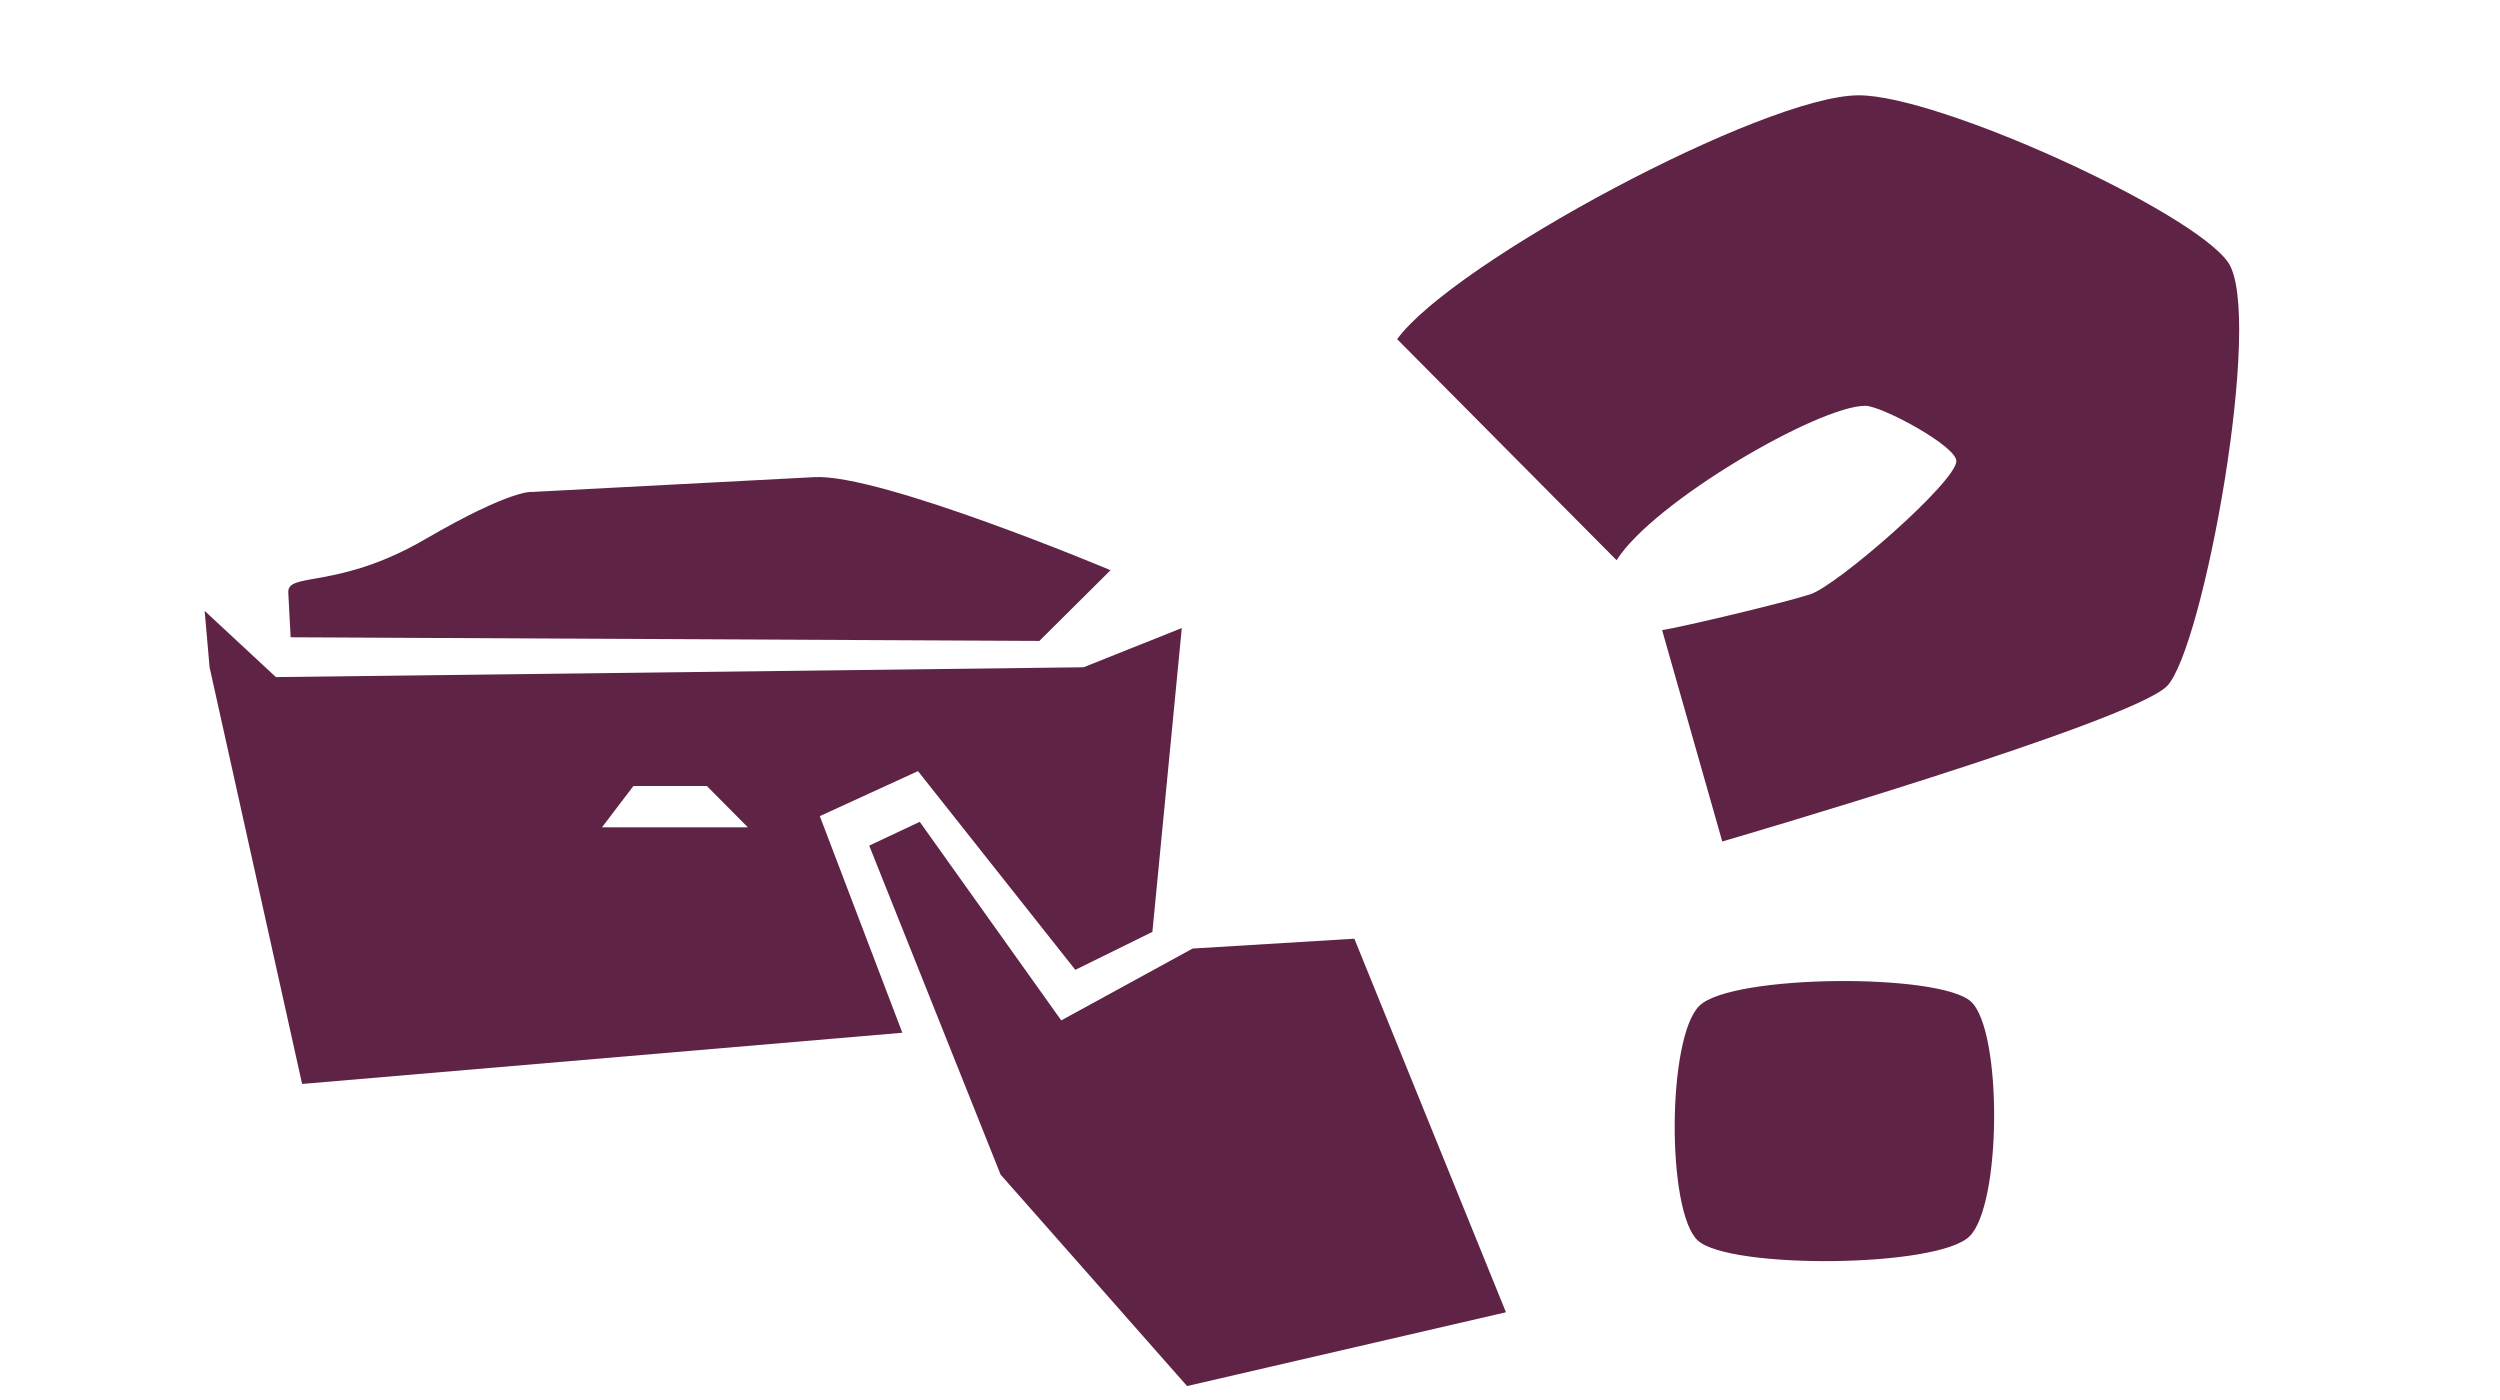 <svg xmlns="http://www.w3.org/2000/svg" xmlns:xlink="http://www.w3.org/1999/xlink" width="1500" zoomAndPan="magnify" viewBox="0 0 1125 630" height="840" preserveAspectRatio="xMidYMid meet" version="1.0"><path fill="#5f2445" d="M 764.043 558.254 C 778.18 571.172 871.578 570.566 886.211 556.426 C 900.84 542.285 901.078 463.648 886.941 450.719 C 872.789 437.801 779.406 438.41 764.773 452.547 C 750.145 466.699 749.891 545.34 764.043 558.254 M 975.09 308.801 C 991.422 292.469 1019.098 141.039 1002.523 117.871 C 985.938 94.711 872.551 42.887 836.465 42.887 C 794.035 42.887 654.062 117.996 628.707 152.621 L 727.465 252.105 C 744.039 225.773 818.418 182.609 839.391 182.609 C 846.707 182.609 880.355 200.66 880.355 207.484 C 880.355 216.754 826.703 263.57 814.52 267.469 C 802.324 271.379 757.207 282.102 747.949 283.562 L 775.016 378.664 C 775.016 378.664 958.746 325.145 975.09 308.801 " fill-opacity="1" fill-rule="nonzero"/><path fill="#5f2445" d="M 336.551 372.312 L 270.879 372.312 L 285.039 353.691 L 318.082 353.691 Z M 518.578 419.348 L 531.809 282.617 L 487.598 300.273 L 124.152 304.688 L 92.094 274.895 L 94.309 300.273 L 135.945 487.777 L 406.055 464.738 L 368.918 367.254 L 413.09 347 L 483.895 436.434 Z M 518.578 419.348 " fill-opacity="1" fill-rule="nonzero"/><path fill="#5f2445" d="M 130.785 286.777 L 467.723 288.414 L 499.742 256.59 C 499.742 256.59 396.406 213.145 366.547 214.707 C 336.688 216.27 239.641 221.363 239.641 221.363 C 239.641 221.363 230.676 219.758 191.398 242.602 C 152.125 265.449 129.234 257.238 129.727 266.602 C 130.219 275.957 130.785 286.777 130.785 286.777 " fill-opacity="1" fill-rule="nonzero"/><path fill="#5f2445" d="M 534.184 623.723 L 450.27 528.582 L 391.145 380.527 L 413.883 369.816 L 477.559 459.172 L 536.688 426.84 L 609.457 422.414 L 677.68 590.516 Z M 534.184 623.723 " fill-opacity="1" fill-rule="nonzero"/></svg>